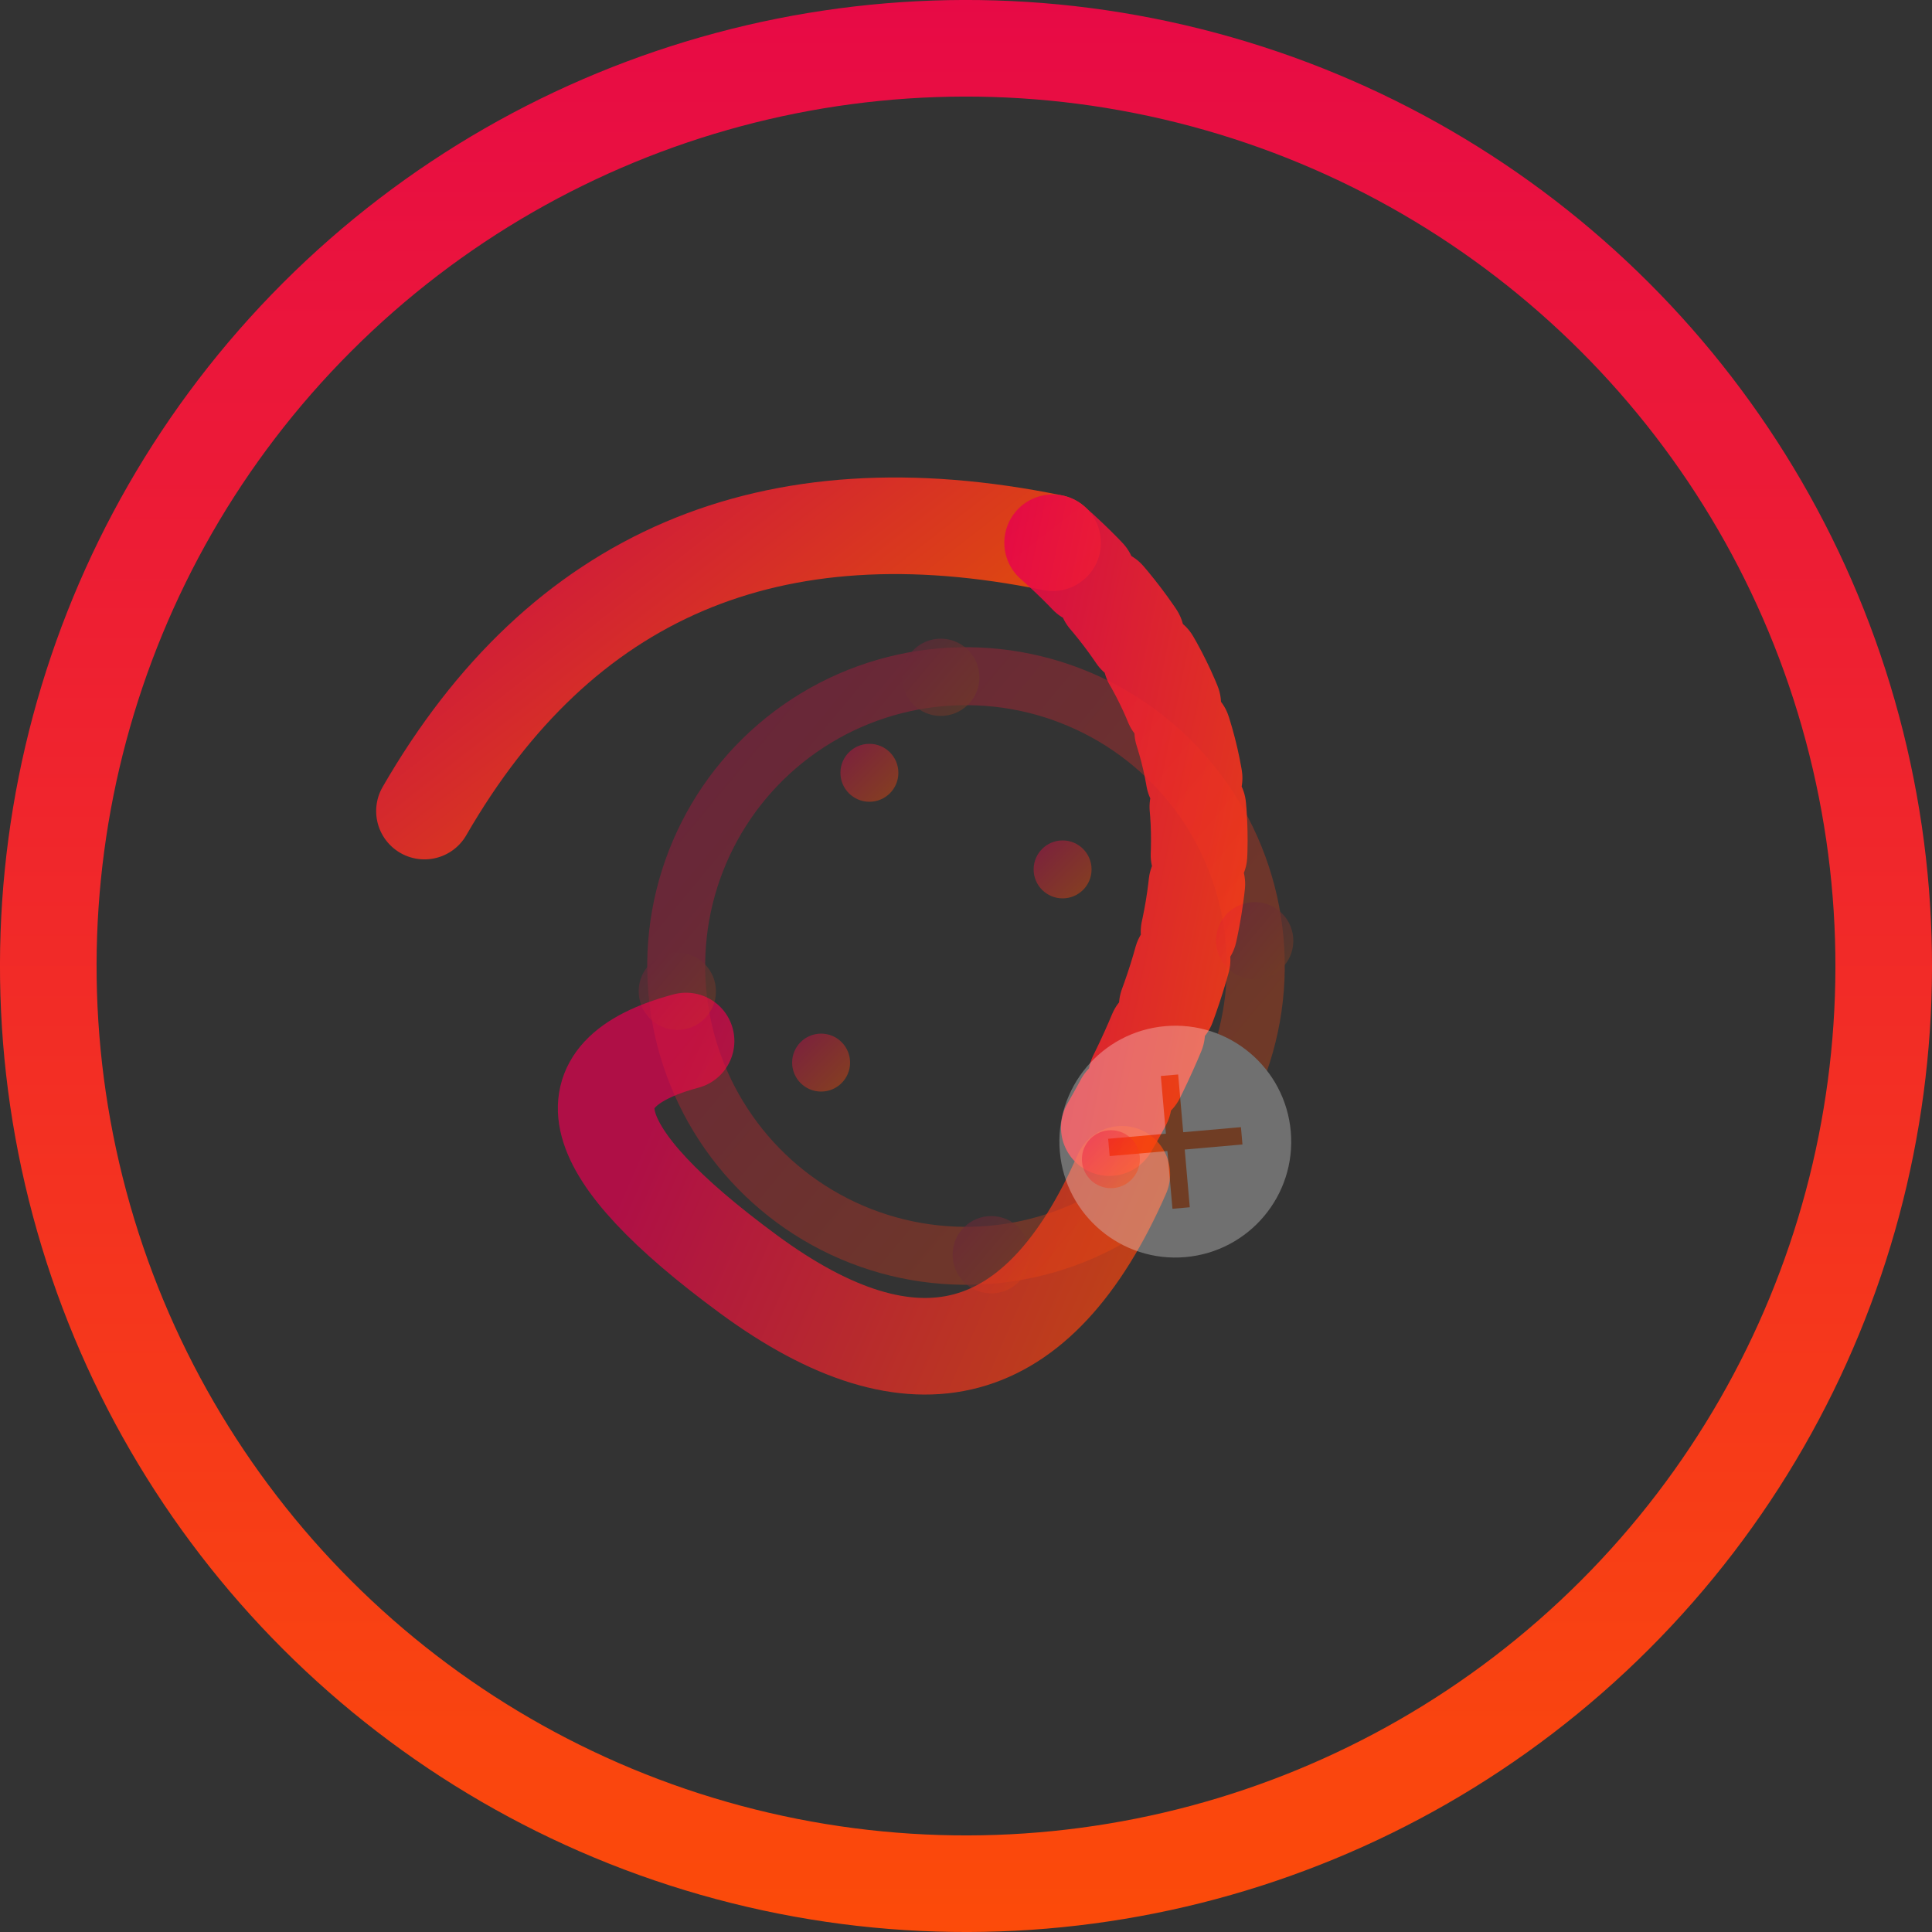 
<svg xmlns="http://www.w3.org/2000/svg" viewBox="0 0 200 200" width="200" height="200">
  <rect x="0" y="0" width="200" height="200" fill="#333333" stroke="none"/>
  <!-- Vibrant Orange-Red Leadership Gradient -->
  <defs>
    <linearGradient id="Leadership1Gradient" x1="0%" y1="0%" x2="100%" y2="100%">
      <stop offset="0%" stop-color="#e4004f"/>
      <stop offset="100%" stop-color="#ff5500"/>
    </linearGradient>
  </defs>

  <!-- Rotating Foundation Circle -->
  <circle cx="100" cy="100" r="95" fill="none" 
    stroke="url(#Leadership1Gradient)" 
    stroke-width="10" 
    stroke-linecap="round"
    transform="rotate(45 100 100)"/>

  <!-- Leadership Path Structure -->
  <g transform="rotate(-15 100 100)">
    <!-- Directive Arc -->
    <path d="M50 70 Q80 40 120 60" 
      stroke="url(#Leadership1Gradient)" 
      stroke-width="10" 
      fill="none" 
      stroke-linecap="round"
      opacity=".85"/>

    <!-- Strategic Bridge -->
    <path d="M120 60 Q140 90 110 120" 
      stroke="url(#Leadership1Gradient)" 
      stroke-width="10" 
      fill="none" 
      stroke-linecap="round"
      stroke-dasharray="5 3"
      opacity=".9"/>

    <!-- Evolution Vector -->
    <path d="M110 125 Q90 150 70 125 T70 100" 
      stroke="url(#Leadership1Gradient)" 
      stroke-width="10" 
      fill="none" 
      stroke-linecap="round"
      stroke-dashoffset="2"
      opacity=".7"/>
  </g>

  <!-- Command Nucleus with Dynamic Glow -->
  <g transform="rotate(-5 100 100)" opacity=".3">
    <circle cx="100" cy="100" r="30" fill="none" 
      stroke="url(#Leadership1Gradient)" 
      stroke-width="6"/>
    
    <!-- Directional Nodes -->
    <g opacity=".6">
      <!-- Top Node -->
      <circle cx="100" cy="70" r="4" fill="url(#Leadership1Gradient)"/>
      <!-- Right Node -->
      <circle cx="130" cy="100" r="4" fill="url(#Leadership1Gradient)"/>
      <!-- Bottom Node -->
      <circle cx="100" cy="130" r="4" fill="url(#Leadership1Gradient)"/>
      <!-- Left Node -->
      <circle cx="70" cy="100" r="4" fill="url(#Leadership1Gradient)"/>
    </g>

    <!-- Central Core with Dynamic Energy -->
    <g transform="scale(1.2)">
      <circle cx="100" cy="100" r="10" fill="#fff"/>
      <path d="M95 100 L105 100 M100 95 L100 105" 
        stroke="#ff5500" 
        stroke-width="1.5" 
        stroke-linecap="square"/>
    </g>
  </g>

  <!-- Leadership Spark Particles -->
  <g opacity=".4">
    <circle cx="90" cy="80" r="3" fill="url(#Leadership1Gradient)"/>
    <circle cx="110" cy="90" r="3" fill="url(#Leadership1Gradient)"/>
    <circle cx="85" cy="110" r="3" fill="url(#Leadership1Gradient)"/>
    <circle cx="115" cy="120" r="3" fill="url(#Leadership1Gradient)"/>
  </g>
</svg>
